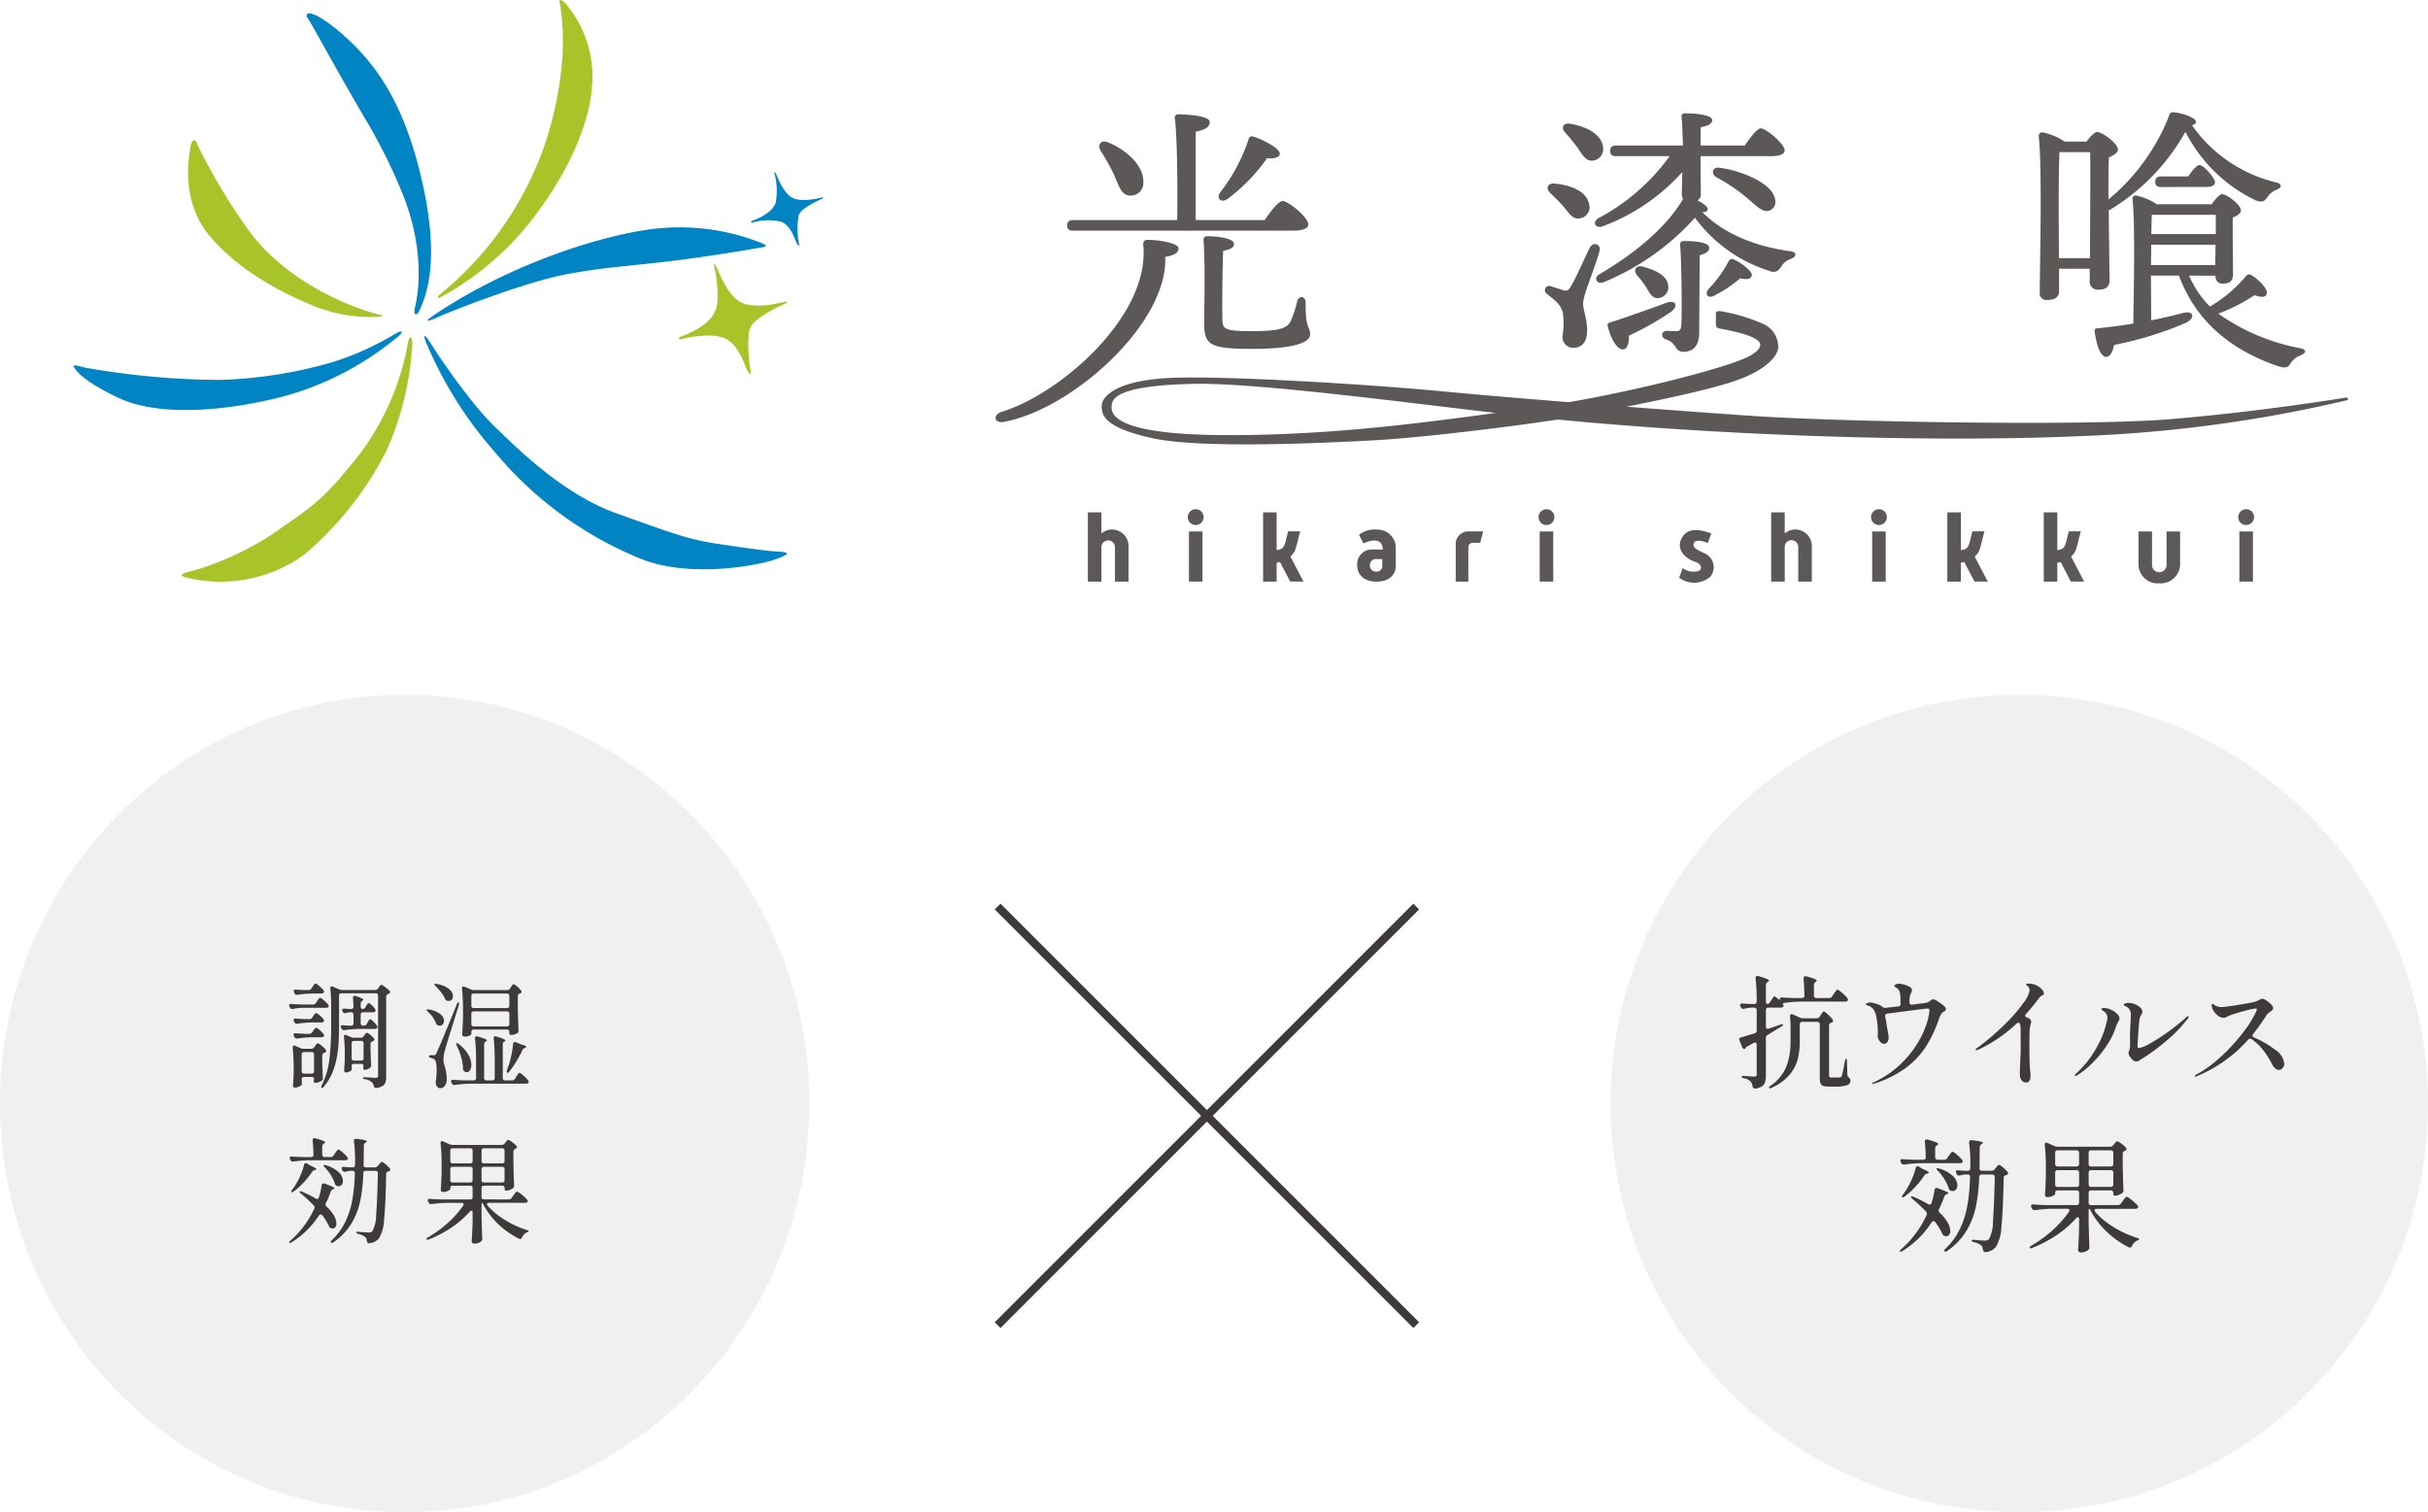 <?xml version="1.0" encoding="UTF-8"?> <svg xmlns="http://www.w3.org/2000/svg" width="297" height="185.001" viewBox="0 0 297 185.001"><g id="グループ_4102" data-name="グループ 4102" transform="translate(7416 1525.001)"><path id="パス_11115" data-name="パス 11115" d="M49.5,0C76.838,0,99,22.386,99,50s-22.162,50-49.5,50S0,77.614,0,50,22.162,0,49.5,0Z" transform="translate(-7416 -1440)" fill="#f0f0f0"></path><path id="パス_11116" data-name="パス 11116" d="M50,0A50,50,0,1,1,0,50,50,50,0,0,1,50,0Z" transform="translate(-7219 -1440)" fill="#f0f0f0"></path><path id="パス_11117" data-name="パス 11117" d="M-12.264-10.878a.4.4,0,0,0,.35-.182l.14-.21q.042-.056.119-.175a1.108,1.108,0,0,1,.133-.175.161.161,0,0,1,.112-.056q.112,0,.462.3a3.558,3.558,0,0,1,.518.525.308.308,0,0,1,.07.168.2.2,0,0,1-.084.154.423.423,0,0,1-.252.07h-1.12a13.673,13.673,0,0,0-1.792.154h-.084a.288.288,0,0,1-.28-.182l-.056-.126a.348.348,0,0,1-.042-.154q0-.2.266-.168.364.028,1.064.056Zm4.032.392a.293.293,0,0,0-.217.077.293.293,0,0,0-.077.217V-6.51q0,1.554-.112,2.772a11.159,11.159,0,0,1-.518,2.457A6.6,6.6,0,0,1-10.388.938q-.14.168-.224.168t-.1-.112a.744.744,0,0,1,.07-.238,9.557,9.557,0,0,0,.931-3.143A33.689,33.689,0,0,0-9.492-6.51V-8.96a19.6,19.6,0,0,0-.1-2.1v-.056q0-.21.182-.21a.312.312,0,0,1,.14.028l.756.336a.873.873,0,0,0,.364.07H-4.1a.4.4,0,0,0,.35-.182l.084-.126.091-.133a1.038,1.038,0,0,1,.112-.14.147.147,0,0,1,.1-.049,1.3,1.3,0,0,1,.462.266,4.041,4.041,0,0,1,.56.476.241.241,0,0,1,.056.154.233.233,0,0,1-.112.182l-.112.042a.329.329,0,0,0-.252.336V-.322a2.592,2.592,0,0,1-.077.7.833.833,0,0,1-.329.448,1.839,1.839,0,0,1-.77.266H-4q-.21,0-.28-.252A.777.777,0,0,0-4.536.378a1.571,1.571,0,0,0-.812-.35q-.266-.056-.266-.168,0-.07.21-.07l.868.042.476.028a.327.327,0,0,0,.245-.07.355.355,0,0,0,.063-.238v-9.744a.293.293,0,0,0-.077-.217.293.293,0,0,0-.217-.077Zm2.576,1.918a.375.375,0,0,0,.35-.2l.084-.154q.042-.056.105-.161A.825.825,0,0,1-5-9.233a.147.147,0,0,1,.1-.049q.1,0,.371.252a2.411,2.411,0,0,1,.413.476.43.43,0,0,1,.056.168.2.2,0,0,1-.084.154.423.423,0,0,1-.252.07h-1.19a.293.293,0,0,0-.217.077.293.293,0,0,0-.077.217v1.05A.293.293,0,0,0-5.8-6.6a.293.293,0,0,0,.217.077H-5.5a.39.39,0,0,0,.35-.21l.112-.182.1-.175a1.151,1.151,0,0,1,.112-.161.14.14,0,0,1,.1-.056q.1,0,.392.28a2.976,2.976,0,0,1,.448.518.43.43,0,0,1,.056.168.2.2,0,0,1-.084.154.5.5,0,0,1-.252.056H-6.02a15.08,15.08,0,0,0-1.848.154h-.084a.288.288,0,0,1-.28-.182l-.042-.084a.373.373,0,0,1-.042-.168.154.154,0,0,1,.07-.133.282.282,0,0,1,.2-.035q.266.028.742.056h.252A.293.293,0,0,0-6.839-6.6a.293.293,0,0,0,.077-.217v-1.05a.293.293,0,0,0-.077-.217.293.293,0,0,0-.217-.077H-7.21a2.1,2.1,0,0,0-.462.084.842.842,0,0,1-.14.028.269.269,0,0,1-.252-.168l-.042-.07a.348.348,0,0,1-.042-.154q0-.2.28-.168l.63.042h.182a.26.26,0,0,0,.294-.294q-.028-.728-.056-1.05V-9.94q0-.238.2-.238a.842.842,0,0,1,.14.028q.91.294.91.448,0,.056-.1.126l-.014.014a.417.417,0,0,0-.2.35v.35a.334.334,0,0,0,.063.217A.2.2,0,0,0-5.656-8.568Zm-7.448-.14a6.115,6.115,0,0,0-1.064.14h-.084a.288.288,0,0,1-.28-.182l-.056-.1A.348.348,0,0,1-14.63-9q0-.21.28-.182.476.042,1.442.07h1.2a.4.4,0,0,0,.35-.2l.14-.21a2.016,2.016,0,0,0,.119-.168,1,1,0,0,1,.133-.168.193.193,0,0,1,.126-.07q.112,0,.469.308a3.647,3.647,0,0,1,.525.532.241.241,0,0,1,.056.154.174.174,0,0,1-.056.126.351.351,0,0,1-.28.1Zm.952,1.386a.4.4,0,0,0,.35-.2l.112-.168q.056-.07.112-.154a1.345,1.345,0,0,1,.119-.154.171.171,0,0,1,.119-.07,1.1,1.1,0,0,1,.427.273,2.911,2.911,0,0,1,.483.483.308.308,0,0,1,.07.168.2.2,0,0,1-.084.154.4.4,0,0,1-.238.07H-11.8a14.365,14.365,0,0,0-1.82.154h-.084a.288.288,0,0,1-.28-.182l-.056-.112a.373.373,0,0,1-.042-.168.154.154,0,0,1,.07-.133.282.282,0,0,1,.2-.035q.378.042,1.148.07Zm0,1.792a.4.4,0,0,0,.35-.2l.112-.168q.056-.07.112-.154a1.345,1.345,0,0,1,.119-.154.171.171,0,0,1,.119-.07A1.1,1.1,0,0,1-10.913-6a2.607,2.607,0,0,1,.483.5.308.308,0,0,1,.07.168.2.2,0,0,1-.084.154.4.4,0,0,1-.238.07H-11.8a14.365,14.365,0,0,0-1.82.154h-.084a.288.288,0,0,1-.28-.182l-.07-.126a.348.348,0,0,1-.042-.154.168.168,0,0,1,.077-.14.282.282,0,0,1,.2-.042q.378.042,1.148.07Zm6.286.476a.4.4,0,0,0,.35-.182l.084-.112.091-.133a.715.715,0,0,1,.112-.133.159.159,0,0,1,.105-.042.981.981,0,0,1,.4.238,2.759,2.759,0,0,1,.455.434.241.241,0,0,1,.056.154.23.23,0,0,1-.126.182l-.084.042a.321.321,0,0,0-.252.322V-3.5q.042,1.2.07,1.778v.07a.311.311,0,0,1-.126.28,1.175,1.175,0,0,1-.329.182.97.97,0,0,1-.329.07.171.171,0,0,1-.154-.1.229.229,0,0,1-.028-.126A.491.491,0,0,1-5.544-1.5a.31.31,0,0,1,.014-.1.235.235,0,0,0-.077-.182.311.311,0,0,0-.217-.07h-.868q-.294,0-.294.252a1.6,1.6,0,0,1,.014.224v.112a.29.29,0,0,1-.1.252,1.1,1.1,0,0,1-.287.147A1.009,1.009,0,0,1-7.7-.8a.182.182,0,0,1-.147-.084.318.318,0,0,1-.063-.2q.056-.5.084-1.274v-.784a18.053,18.053,0,0,0-.1-2v-.056a.226.226,0,0,1,.049-.154A.152.152,0,0,1-7.756-5.4a.348.348,0,0,1,.154.042l.518.224a.93.93,0,0,0,.364.084Zm.042,2.8a.293.293,0,0,0,.217-.077.293.293,0,0,0,.077-.217v-1.82a.293.293,0,0,0-.077-.217.293.293,0,0,0-.217-.077h-.868a.293.293,0,0,0-.217.077.293.293,0,0,0-.077.217v1.82a.293.293,0,0,0,.077.217.293.293,0,0,0,.217.077Zm-6.1-1.442a.4.4,0,0,0,.35-.182l.112-.154q.028-.042.1-.14a.872.872,0,0,1,.126-.147.171.171,0,0,1,.112-.049,1.17,1.17,0,0,1,.441.273,3.451,3.451,0,0,1,.525.5.241.241,0,0,1,.056.154.236.236,0,0,1-.14.2l-.1.042a.359.359,0,0,0-.238.336v.84q.042,1.246.07,1.89v.07a.3.3,0,0,1-.14.28,2.271,2.271,0,0,1-.385.175,1.17,1.17,0,0,1-.385.077.214.214,0,0,1-.182-.1.229.229,0,0,1-.028-.126.491.491,0,0,1,.028-.154.31.31,0,0,1,.014-.1q0-.238-.294-.238h-.924a.293.293,0,0,0-.217.077A.293.293,0,0,0-13.1.042V.07l.028.364V.546a.314.314,0,0,1-.1.252,1.528,1.528,0,0,1-.35.175,1.213,1.213,0,0,1-.42.077A.193.193,0,0,1-14.1.966a.318.318,0,0,1-.063-.2q.056-.56.084-1.456v-.868A22.233,22.233,0,0,0-14.2-3.822v-.056q0-.21.182-.21a.312.312,0,0,1,.14.028l.658.294a.873.873,0,0,0,.364.07Zm-.882.392a.293.293,0,0,0-.217.077.293.293,0,0,0-.077.217V-.952a.293.293,0,0,0,.077.217.293.293,0,0,0,.217.077h.924a.293.293,0,0,0,.217-.077.293.293,0,0,0,.077-.217V-3.01a.293.293,0,0,0-.077-.217.293.293,0,0,0-.217-.077ZM3.3-11.34q-.238-.224-.168-.266a.162.162,0,0,1,.112-.028.96.96,0,0,1,.182.014,3.077,3.077,0,0,1,1.5.609,1.2,1.2,0,0,1,.483.875.615.615,0,0,1-.147.42.487.487,0,0,1-.385.168,1.18,1.18,0,0,1-.2-.028.42.42,0,0,1-.252-.266,3.834,3.834,0,0,0-.476-.777A5.754,5.754,0,0,0,3.3-11.34Zm8.736.462a.4.4,0,0,0,.35-.182l.112-.168q.028-.042.1-.154a.74.74,0,0,1,.126-.161.171.171,0,0,1,.112-.049q.1,0,.42.273a3.212,3.212,0,0,1,.49.5.241.241,0,0,1,.056.154.165.165,0,0,1-.126.168.215.215,0,0,1-.084.028.344.344,0,0,0-.252.336V-8.82q.042,1.9.084,2.856v.07a.3.3,0,0,1-.14.28,1.4,1.4,0,0,1-.8.224.151.151,0,0,1-.133-.077.4.4,0,0,1-.049-.217v-.07a.293.293,0,0,0-.077-.217.293.293,0,0,0-.217-.077H7.952a.293.293,0,0,0-.217.077.293.293,0,0,0-.077.217V-5.5q0,.084-.245.2a1.425,1.425,0,0,1-.6.112.262.262,0,0,1-.2-.084.281.281,0,0,1-.077-.2q.056-.714.1-1.96V-8.568a21.67,21.67,0,0,0-.126-2.464v-.056q0-.224.182-.224a.312.312,0,0,1,.14.028l.8.336a.837.837,0,0,0,.35.07Zm-.028,2.2a.293.293,0,0,0,.217-.077.293.293,0,0,0,.077-.217v-1.19a.293.293,0,0,0-.077-.217.293.293,0,0,0-.217-.077H7.952a.293.293,0,0,0-.217.077.293.293,0,0,0-.077.217v1.19a.293.293,0,0,0,.077.217.293.293,0,0,0,.217.077ZM2.464-2.772a.112.112,0,0,1,.077-.105.539.539,0,0,1,.217-.035h.294a.339.339,0,0,0,.2-.042A.784.784,0,0,0,3.4-3.206q.168-.336.546-1.232T5.264-7.616l.6-1.484q.084-.266.21-.266.084,0,.084.126a.5.5,0,0,1-.028.182L5.754-7.84Q4.606-4.186,4.452-3.6a4.616,4.616,0,0,0-.21,1.246,1.822,1.822,0,0,0,.049.4q.049.217.119.427A5.421,5.421,0,0,1,4.648-.042a1.47,1.47,0,0,1-.217.847.711.711,0,0,1-.623.315.415.415,0,0,1-.3-.133A.767.767,0,0,1,3.318.6.664.664,0,0,1,3.3.448a1.311,1.311,0,0,1,.014-.21,9.794,9.794,0,0,0,.1-1.358q0-1.078-.28-1.288a1.186,1.186,0,0,0-.392-.168Q2.464-2.646,2.464-2.772ZM2.352-8.218q-.21-.21-.168-.266A.162.162,0,0,1,2.3-8.512a.96.96,0,0,1,.182.014,2.817,2.817,0,0,1,1.386.567,1.12,1.12,0,0,1,.448.819.6.6,0,0,1-.154.413.484.484,0,0,1-.378.175.719.719,0,0,1-.224-.042.428.428,0,0,1-.238-.28A3.61,3.61,0,0,0,2.352-8.218Zm5.6-.056a.293.293,0,0,0-.217.077.293.293,0,0,0-.077.217v1.246a.293.293,0,0,0,.077.217.293.293,0,0,0,.217.077h4.06a.293.293,0,0,0,.217-.077.293.293,0,0,0,.077-.217V-7.98a.293.293,0,0,0-.077-.217.293.293,0,0,0-.217-.077ZM12.642.168a.4.4,0,0,0,.35-.2l.168-.266q.042-.07.133-.2a2.093,2.093,0,0,1,.147-.2.155.155,0,0,1,.112-.063q.1,0,.49.35a3.81,3.81,0,0,1,.56.588.308.308,0,0,1,.07.168A.176.176,0,0,1,14.588.5a.423.423,0,0,1-.252.07H7.49A15.08,15.08,0,0,0,5.642.728H5.558a.288.288,0,0,1-.28-.182L5.222.434A.348.348,0,0,1,5.18.28.168.168,0,0,1,5.25.133.282.282,0,0,1,5.446.1Q5.95.14,6.9.168H7.938A.293.293,0,0,0,8.155.091a.293.293,0,0,0,.077-.217v-2.31a22.333,22.333,0,0,0-.126-2.506V-5q0-.224.2-.224a.842.842,0,0,1,.14.028,8.909,8.909,0,0,1,.861.287q.245.1.245.189a.1.1,0,0,1-.049.077.607.607,0,0,0-.063.049H9.422a.387.387,0,0,0-.2.364v4.1A.293.293,0,0,0,9.3.091.293.293,0,0,0,9.52.168h.7a.293.293,0,0,0,.217-.077.293.293,0,0,0,.077-.217v-2.31a22.333,22.333,0,0,0-.126-2.506V-5q0-.224.2-.224a.842.842,0,0,1,.14.028,6.864,6.864,0,0,1,.854.294q.238.112.238.2,0,.042-.1.112H11.7a.387.387,0,0,0-.2.364v4.1a.293.293,0,0,0,.077.217A.293.293,0,0,0,11.8.168Zm.126-4.452q.028-.238.21-.238a.312.312,0,0,1,.14.028l.6.252q.658.168.658.308,0,.056-.154.126l-.056.028a.465.465,0,0,0-.28.266,12.489,12.489,0,0,1-1.582,2.6q-.112.154-.21.154t-.112-.126a.691.691,0,0,1,.042-.21l.2-.588a10.543,10.543,0,0,0,.343-1.3A12.587,12.587,0,0,0,12.768-4.284Zm-6.888.21q-.126-.266-.042-.308L5.88-4.4a.523.523,0,0,1,.238.126,4.448,4.448,0,0,1,1.169,1.3,2.606,2.606,0,0,1,.371,1.246,1.177,1.177,0,0,1-.161.644.468.468,0,0,1-.4.252.5.5,0,0,1-.294-.1.371.371,0,0,1-.168-.35,5.543,5.543,0,0,0-.224-1.407A8.431,8.431,0,0,0,5.88-4.074ZM-9.548,9.55a.4.4,0,0,0,.35-.2l.182-.266a2.488,2.488,0,0,0,.154-.21,1.808,1.808,0,0,1,.14-.189.155.155,0,0,1,.112-.063,1.476,1.476,0,0,1,.5.343,4.263,4.263,0,0,1,.6.595.308.308,0,0,1,.07.168.2.2,0,0,1-.084.154.5.5,0,0,1-.252.056h-4.48A15.08,15.08,0,0,0-14.1,10.1h-.084a.288.288,0,0,1-.28-.182l-.056-.1a.373.373,0,0,1-.042-.168.154.154,0,0,1,.07-.133.282.282,0,0,1,.2-.035q.476.042,1.442.07h.9a.26.26,0,0,0,.294-.294q-.028-1.078-.1-1.736V7.464a.2.2,0,0,1,.224-.224.364.364,0,0,1,.112.014q1.19.322,1.19.5,0,.056-.112.126l-.042.028a.4.4,0,0,0-.2.35v.994a.293.293,0,0,0,.077.217.293.293,0,0,0,.217.077Zm5.4,1.26a.451.451,0,0,0,.364-.168l.126-.168a1.7,1.7,0,0,0,.119-.14,1.119,1.119,0,0,1,.133-.147.171.171,0,0,1,.112-.049,1.2,1.2,0,0,1,.448.287,3.8,3.8,0,0,1,.532.511.241.241,0,0,1,.056.154.176.176,0,0,1-.14.182l-.112.042a.3.3,0,0,0-.252.336q-.07,3.78-.259,5.551A4.766,4.766,0,0,1-3.64,19.49a1.722,1.722,0,0,1-1.176.6h-.028q-.238,0-.28-.28a.822.822,0,0,0-.2-.49,2.093,2.093,0,0,0-.826-.364q-.266-.056-.266-.182t.308-.084q.9.084,1.2.084a.87.87,0,0,0,.28-.035.436.436,0,0,0,.182-.133A4.077,4.077,0,0,0-3.99,16.62q.14-1.68.21-5.082a.319.319,0,0,0-.077-.224.28.28,0,0,0-.217-.084H-5.25a.283.283,0,0,0-.308.294,20.006,20.006,0,0,1-.385,3.423A8.847,8.847,0,0,1-7.028,17.7a7.575,7.575,0,0,1-2.156,2.254q-.238.168-.322.056a.215.215,0,0,1-.028-.084.338.338,0,0,1,.14-.224,7.729,7.729,0,0,0,1.645-2.254,10.36,10.36,0,0,0,.847-2.66,22.614,22.614,0,0,0,.308-3.248V11.51a.27.27,0,0,0-.077-.21.29.29,0,0,0-.2-.07H-7.1a2.641,2.641,0,0,0-.63.112.364.364,0,0,1-.112.014.305.305,0,0,1-.28-.182l-.042-.1a.373.373,0,0,1-.042-.168q0-.182.266-.154t.812.056h.266a.293.293,0,0,0,.217-.077.293.293,0,0,0,.077-.217V10.18a16.649,16.649,0,0,0-.14-2.562V7.59q0-.308.322-.266,1.246.126,1.246.308,0,.056-.112.126l-.042.028a.4.4,0,0,0-.2.35l-.028,2.38v.028a.251.251,0,0,0,.077.2.29.29,0,0,0,.2.07Zm-8.666-.294q.07-.224.224-.224a.241.241,0,0,1,.154.056l.378.224.322.154q.434.2.434.308,0,.056-.154.1h-.042a.516.516,0,0,0-.322.224,11.146,11.146,0,0,1-1.008,1.274,8.421,8.421,0,0,1-1.218,1.106q-.238.168-.308.084a.081.081,0,0,1-.014-.056.37.37,0,0,1,.112-.238,5.163,5.163,0,0,0,.476-.7,8.559,8.559,0,0,0,.574-1.134A7.226,7.226,0,0,0-12.81,10.516Zm2.534.294q-.2-.224-.14-.266a.137.137,0,0,1,.1-.028.671.671,0,0,1,.2.042,3.686,3.686,0,0,1,1.568.861,1.532,1.532,0,0,1,.5,1.043.734.734,0,0,1-.147.476.471.471,0,0,1-.385.182.525.525,0,0,1-.238-.056.351.351,0,0,1-.224-.28,4.539,4.539,0,0,0-.49-1.029A5.275,5.275,0,0,0-10.276,10.81Zm-.294,5.866a.271.271,0,0,0-.2-.112.276.276,0,0,0-.224.14,10.427,10.427,0,0,1-3.318,3.262q-.224.14-.294.056a.057.057,0,0,1-.014-.042q0-.07.168-.224a11.609,11.609,0,0,0,2.9-3.892.348.348,0,0,0,.042-.154.423.423,0,0,0-.112-.252q-.77-.784-1.54-1.428-.182-.14-.182-.238,0-.056.1-.056a.472.472,0,0,1,.21.056,13.589,13.589,0,0,1,1.652.826.371.371,0,0,0,.182.056q.154,0,.21-.2a8.012,8.012,0,0,0,.336-1.47q.042-.238.224-.238a.842.842,0,0,1,.14.028q1.218.434,1.218.574,0,.042-.126.1l-.056.014a.462.462,0,0,0-.28.28,11.672,11.672,0,0,1-.6,1.428.373.373,0,0,0-.042.168.363.363,0,0,0,.126.252,4.485,4.485,0,0,1,.91,1.12,2.077,2.077,0,0,1,.294.952.7.7,0,0,1-.126.441.405.405,0,0,1-.336.161.691.691,0,0,1-.21-.042.377.377,0,0,1-.238-.238A7.129,7.129,0,0,0-10.57,16.676ZM12.236,14.73a.4.4,0,0,0,.35-.182l.21-.294.147-.2a2.046,2.046,0,0,1,.175-.21.193.193,0,0,1,.126-.07,1.688,1.688,0,0,1,.574.371,4.9,4.9,0,0,1,.672.623.214.214,0,0,1,.07.154.2.2,0,0,1-.084.154.466.466,0,0,1-.252.07H9.842q-.266,0-.266.182a.339.339,0,0,0,.084.182,9.246,9.246,0,0,0,2.149,1.757,12,12,0,0,0,2.611,1.2q.28.084.252.154a.147.147,0,0,1-.1.091q-.084.035-.14.063a1.207,1.207,0,0,0-.574.6q-.084.2-.238.2a.227.227,0,0,1-.14-.042,10.211,10.211,0,0,1-2.492-1.743A9.489,9.489,0,0,1,9.128,15.36Q9,15.15,8.96,15.15t-.056.294V16.69q.042,1.862.084,2.8v.07a.375.375,0,0,1-.126.294,1.31,1.31,0,0,1-.868.28.285.285,0,0,1-.21-.084.269.269,0,0,1-.084-.2q.084-1.274.112-2.59v-.9q0-.252-.154-.252a.3.3,0,0,0-.2.126A11.831,11.831,0,0,1,5.243,18.16a14.807,14.807,0,0,1-2.765,1.456.671.671,0,0,1-.2.042.151.151,0,0,1-.112-.042.057.057,0,0,1-.014-.042q0-.084.21-.21a14.128,14.128,0,0,0,2.4-1.743A12.023,12.023,0,0,0,6.65,15.5a.308.308,0,0,0,.07-.168q0-.182-.266-.182H4.648A15.08,15.08,0,0,0,2.8,15.3H2.716a.288.288,0,0,1-.28-.182L2.366,15a.373.373,0,0,1-.042-.168.154.154,0,0,1,.07-.133.282.282,0,0,1,.2-.035q.476.042,1.442.07H7.518a.268.268,0,0,0,.294-.294V13.344a.268.268,0,0,0-.294-.294H5.376a.268.268,0,0,0-.294.294v.112q0,.1-.294.231a1.447,1.447,0,0,1-.6.133.241.241,0,0,1-.2-.084.3.3,0,0,1-.07-.2q.056-.756.1-2.044V10.334A21.906,21.906,0,0,0,3.892,7.87V7.814q0-.21.182-.21a.312.312,0,0,1,.14.028l.77.35a.93.93,0,0,0,.364.084h6.02a.438.438,0,0,0,.364-.182l.1-.126q.028-.042.1-.133a.705.705,0,0,1,.126-.133.186.186,0,0,1,.112-.042,1.311,1.311,0,0,1,.462.259,3.148,3.148,0,0,1,.546.469.241.241,0,0,1,.056.154.23.23,0,0,1-.126.182.047.047,0,0,1-.035.014.047.047,0,0,0-.035.014.359.359,0,0,0-.238.336v1.3q.042,1.876.084,2.828v.07a.3.3,0,0,1-.14.28,1.633,1.633,0,0,1-.413.217,1.283,1.283,0,0,1-.441.091.141.141,0,0,1-.119-.077.4.4,0,0,1-.049-.217v-.028a.268.268,0,0,0-.294-.294H9.2a.268.268,0,0,0-.294.294v1.092a.268.268,0,0,0,.294.294ZM7.518,10.32a.268.268,0,0,0,.294-.294V8.766a.268.268,0,0,0-.294-.294H5.376a.268.268,0,0,0-.294.294v1.26a.268.268,0,0,0,.294.294Zm3.906,0a.268.268,0,0,0,.294-.294V8.766a.268.268,0,0,0-.294-.294H9.2a.268.268,0,0,0-.294.294v1.26a.268.268,0,0,0,.294.294Zm-6.048.42a.268.268,0,0,0-.294.294v1.33a.268.268,0,0,0,.294.294H7.518a.268.268,0,0,0,.294-.294v-1.33a.268.268,0,0,0-.294-.294Zm3.822,0a.268.268,0,0,0-.294.294v1.33a.268.268,0,0,0,.294.294h2.226a.268.268,0,0,0,.294-.294v-1.33a.268.268,0,0,0-.294-.294Z" transform="translate(-7366 -1393)" fill="#3e3a39"></path><path id="パス_11118" data-name="パス 11118" d="M-29.22-6.645q.3-.12.33-.015v.015q0,.105-.21.225l-.465.285q-.945.585-1.2.735a.4.4,0,0,0-.225.375V-.45a2.934,2.934,0,0,1-.09.8,1,1,0,0,1-.36.518,1.808,1.808,0,0,1-.81.3h-.075q-.225,0-.3-.27a1.032,1.032,0,0,0-.24-.6,1.42,1.42,0,0,0-.825-.39q-.285-.075-.285-.18t.33-.105Q-32.67-.3-32.43-.3a.38.38,0,0,0,.248-.06.271.271,0,0,0,.068-.21V-4.185a.3.3,0,0,0-.06-.195.185.185,0,0,0-.15-.075.373.373,0,0,0-.165.045L-33.24-4q-.21.1-.24.225a.183.183,0,0,1-.165.1q-.15,0-.24-.21l-.33-.8a.9.9,0,0,1-.03-.15.256.256,0,0,1,.225-.255q1.155-.345,1.635-.495a.353.353,0,0,0,.27-.36V-8.415a.314.314,0,0,0-.083-.233.314.314,0,0,0-.233-.083h-.345a4.628,4.628,0,0,0-.855.135.455.455,0,0,1-.135.015.318.318,0,0,1-.285-.195l-.06-.12a.373.373,0,0,1-.045-.165A.165.165,0,0,1-34.08-9.2a.334.334,0,0,1,.225-.037q.36.03,1.05.06h.375a.314.314,0,0,0,.233-.082.314.314,0,0,0,.083-.233v-.12A23.928,23.928,0,0,0-32.25-12.3v-.06a.212.212,0,0,1,.24-.24.39.39,0,0,1,.12.015,8.933,8.933,0,0,1,1.005.337q.285.128.285.218,0,.06-.135.135l-.045.03a.423.423,0,0,0-.21.375v1.995a.433.433,0,0,0,.052.233.151.151,0,0,0,.128.082.38.38,0,0,0,.315-.21l.165-.255q.045-.06.135-.2a1.254,1.254,0,0,1,.158-.21.189.189,0,0,1,.127-.068q.255.2.443.345t.247.195l-.03-.03a.373.373,0,0,1-.045-.165q0-.225.3-.2.51.045,1.545.075h.855a.278.278,0,0,0,.315-.315q-.03-1.26-.1-2.055v-.06q0-.24.225-.24a.39.39,0,0,1,.12.015q1.26.33,1.26.525,0,.06-.1.135l-.03.015a.423.423,0,0,0-.21.375v1.29a.314.314,0,0,0,.082.233.314.314,0,0,0,.233.082h1.53a.431.431,0,0,0,.375-.195l.21-.315q.045-.06.15-.21a2.481,2.481,0,0,1,.173-.225.184.184,0,0,1,.127-.075q.12,0,.57.383a4.047,4.047,0,0,1,.645.653.279.279,0,0,1,.06.18.2.2,0,0,1-.075.165.5.5,0,0,1-.27.075H-26.82a14.155,14.155,0,0,0-1.725.135,1.419,1.419,0,0,0-.3.052q-.12.038-.09.068l.045.06a.461.461,0,0,1,.06.18.215.215,0,0,1-.09.165.454.454,0,0,1-.27.075h-1.485a.314.314,0,0,0-.232.083.314.314,0,0,0-.083.233V-6.42a.328.328,0,0,0,.06.21.2.2,0,0,0,.165.075l.12-.03,1.125-.375A2.1,2.1,0,0,1-29.22-6.645Zm8.055,4.155q.03,0,.06.09a.721.721,0,0,1,.03.225L-21.03-.54a.505.505,0,0,0,.225.39.479.479,0,0,1,.15.375.569.569,0,0,1-.42.533,4.2,4.2,0,0,1-1.44.172h-.795a1.9,1.9,0,0,1-.7-.1A.542.542,0,0,1-24.322.51,2.018,2.018,0,0,1-24.4-.15V-6.675a.314.314,0,0,0-.083-.233.314.314,0,0,0-.233-.082h-1.815a.314.314,0,0,0-.232.082.314.314,0,0,0-.083.233V-4.62a9.134,9.134,0,0,1-.24,2.168A4.911,4.911,0,0,1-28.08-.54a6.052,6.052,0,0,1-2.19,1.605q-.27.135-.33.03a.061.061,0,0,1-.015-.045q0-.1.21-.24a5.272,5.272,0,0,0,1.927-2.355,8.572,8.572,0,0,0,.5-3.06V-6.3a12.669,12.669,0,0,0-.06-1.335v-.03q0-.27.2-.27a.373.373,0,0,1,.165.045l.84.375a1,1,0,0,0,.39.09h1.665a.423.423,0,0,0,.375-.21l.12-.2q.045-.075.128-.187t.135-.173a.15.15,0,0,1,.112-.06q.105,0,.488.345a4.4,4.4,0,0,1,.592.63.373.373,0,0,1,.045.165.189.189,0,0,1-.082.173.692.692,0,0,1-.233.082.429.429,0,0,0-.165.315V-.465a.352.352,0,0,0,.053.225.317.317,0,0,0,.233.06h.54A5.238,5.238,0,0,0-21.915-.2a.335.335,0,0,0,.12-.045.31.31,0,0,0,.09-.135q.09-.27.39-1.83Q-21.255-2.49-21.165-2.49Zm12-6.4a.445.445,0,0,1,.195.315.268.268,0,0,1-.06.195,1.041,1.041,0,0,1-.18.135.728.728,0,0,0-.3.24,1.713,1.713,0,0,0-.172.307q-.068.157-.173.442a15.808,15.808,0,0,1-1.59,3.337,10.008,10.008,0,0,1-2.43,2.558A13.53,13.53,0,0,1-17.7.555a.955.955,0,0,1-.255.06q-.075,0-.075-.03,0-.045.12-.113t.15-.082a12.231,12.231,0,0,0,4.222-3.248A12.03,12.03,0,0,0-11.5-6.285,8.106,8.106,0,0,0-10.98-8.34q0-.285-.24-.285-.12,0-1.807.217t-3.113.413a.282.282,0,0,0-.218.112.312.312,0,0,0-.038.247l.135.7q.045.4.12.765.03.15.1.563a4.207,4.207,0,0,1,.068.577.841.841,0,0,1-.165.51.466.466,0,0,1-.375.225.736.736,0,0,1-.517-.278,1.09,1.09,0,0,1-.278-.742l.015-.345a10.007,10.007,0,0,0-.15-1.717A2.8,2.8,0,0,0-17.82-8.52a1.522,1.522,0,0,0-.337-.3A1.247,1.247,0,0,0-18.54-9a1.164,1.164,0,0,1-.15-.06q-.06-.03-.06-.075,0-.1.173-.165a1.024,1.024,0,0,1,.337-.06,2.785,2.785,0,0,1,.8.18,1.764,1.764,0,0,1,.667.33.5.5,0,0,0,.36.15l.81-.09.78-.09q.3-.03.3-.225v-.21q0-.63-.03-.915a1.857,1.857,0,0,0-.128-.57.941.941,0,0,0-.277-.315q-.09-.06-.158-.1a.73.73,0,0,1-.113-.075.121.121,0,0,1-.045-.1q0-.1.172-.187a.911.911,0,0,1,.4-.082,2.8,2.8,0,0,1,.653.12,2.2,2.2,0,0,1,.712.315.482.482,0,0,1,.225.345.909.909,0,0,1-.165.42,2.4,2.4,0,0,0-.15,1.035v.03a.3.3,0,0,0,.09.24.338.338,0,0,0,.255.06l.51-.075q.93-.1,1.275-.18a.736.736,0,0,0,.27-.127q.135-.1.18-.127a.712.712,0,0,1,.315-.165,1.827,1.827,0,0,1,.66.338A4.949,4.949,0,0,1-9.165-8.895Zm11.55-2.4a1.841,1.841,0,0,1,.435.382.693.693,0,0,1,.195.428.207.207,0,0,1-.045.15.673.673,0,0,1-.165.105.887.887,0,0,1-.135.075.628.628,0,0,0-.225.21A22.588,22.588,0,0,1,.825-7.95a.3.3,0,0,0-.105.21q0,.12.165.195.12.045.33.15a.437.437,0,0,1,.24.405,1.508,1.508,0,0,1-.075.36,4.8,4.8,0,0,0-.12.72v.315q-.015.315-.015,1.38,0,2.55.09,3.18a4.475,4.475,0,0,1,.045.6Q1.38.42.855.42A.679.679,0,0,1,.278.15a1.255,1.255,0,0,1-.2-.765q0-.48.015-.847T.12-2.1Q.18-3.18.18-3.69L.165-6.03A3.054,3.054,0,0,0,.105-6.7a.2.2,0,0,0-.21-.18A.315.315,0,0,0-.33-6.78,17.881,17.881,0,0,1-4.95-3.615a.908.908,0,0,1-.3.09q-.105,0-.105-.045,0-.1.3-.3A30.37,30.37,0,0,0-1.71-6.742,19.763,19.763,0,0,0,.5-9.292a3.6,3.6,0,0,0,.765-1.523.712.712,0,0,0-.21-.525,1.637,1.637,0,0,0-.135-.12Q.84-11.52.84-11.55q0-.12.3-.12A2.22,2.22,0,0,1,2.385-11.3Zm11.94,9.15a.794.794,0,0,1-.57-.315,4.6,4.6,0,0,1-.285-.39.633.633,0,0,1-.105-.345.42.42,0,0,1,.06-.21,2.664,2.664,0,0,0,.135-.84l-.015-.96q0-.39.015-.6.03-.81.06-1.185.03-.6.03-.765a1.291,1.291,0,0,0-.165-.765,1.241,1.241,0,0,0-.457-.382q-.247-.112-.248-.173,0-.1.173-.172a1.28,1.28,0,0,1,.458-.067,1.967,1.967,0,0,1,.735.158,2.067,2.067,0,0,1,.653.4.715.715,0,0,1,.262.517.451.451,0,0,1-.052.218q-.052.1-.068.127a1.647,1.647,0,0,0-.225.57q-.075.495-.158,1.74T14.475-4q0,.21.165.21a3.44,3.44,0,0,0,1.215-.48,21.042,21.042,0,0,0,2.1-1.32,28.29,28.29,0,0,0,2.4-1.89q.225-.21.3-.21a.066.066,0,0,1,.075.075.632.632,0,0,1-.21.345,16.733,16.733,0,0,1-2.693,2.737A24.231,24.231,0,0,1,14.7-2.28.617.617,0,0,1,14.325-2.145ZM6.87-.36Q6.8-.36,6.8-.42a.411.411,0,0,1,.15-.24A12.139,12.139,0,0,0,9.36-3.668,11.32,11.32,0,0,0,10.71-7.05a1.7,1.7,0,0,0,.075-.48.881.881,0,0,0-.45-.75q-.285-.18-.285-.27,0-.135.33-.135a1.969,1.969,0,0,1,.885.225,2.386,2.386,0,0,1,.712.495.835.835,0,0,1,.293.54.528.528,0,0,1-.075.255q-.075.135-.09.165a3.483,3.483,0,0,0-.285.645,8.9,8.9,0,0,1-1.14,2.3A13.8,13.8,0,0,1,8.9-1.912,9.74,9.74,0,0,1,7.05-.435.4.4,0,0,1,6.87-.36ZM28.62-5.52a.311.311,0,0,0-.09.2q0,.135.195.24A12.263,12.263,0,0,1,31.275-3.6a2.331,2.331,0,0,1,1.14,1.71.8.8,0,0,1-.2.555.591.591,0,0,1-.442.225.719.719,0,0,1-.472-.2,1.8,1.8,0,0,1-.413-.562A8.974,8.974,0,0,0,29.79-3.592,6.522,6.522,0,0,0,28.44-4.86a.343.343,0,0,0-.195-.075.346.346,0,0,0-.24.12A17.243,17.243,0,0,1,21.69-.33a.368.368,0,0,1-.135.03q-.09,0-.09-.075t.165-.15A14.87,14.87,0,0,0,24.743-2.8a22.668,22.668,0,0,0,2.663-2.925,13.071,13.071,0,0,0,1.56-2.5,1.569,1.569,0,0,0,.09-.255.167.167,0,0,0,.015-.075q0-.075-.135-.075a9.682,9.682,0,0,0-1.567.352,13.588,13.588,0,0,0-1.792.577l-.255.128a.7.7,0,0,1-.315.082,1.154,1.154,0,0,1-.72-.27,2.111,2.111,0,0,1-.548-.63,1.3,1.3,0,0,1-.2-.6q0-.21.105-.21a.439.439,0,0,1,.18.1,1.492,1.492,0,0,0,.3.18,1.732,1.732,0,0,0,.675.12q.315,0,1.965-.262t2.07-.383a4.368,4.368,0,0,0,.525-.225.919.919,0,0,1,.345-.15,1.085,1.085,0,0,1,.51.21,3.11,3.11,0,0,1,.592.487.77.77,0,0,1,.263.473.287.287,0,0,1-.1.2,2.194,2.194,0,0,1-.292.233q-.12.09-.248.2a.788.788,0,0,0-.187.21A23.85,23.85,0,0,1,28.62-5.52ZM-9.18,9.875a.423.423,0,0,0,.375-.21l.2-.285a2.666,2.666,0,0,0,.165-.225,1.938,1.938,0,0,1,.15-.2.166.166,0,0,1,.12-.067,1.582,1.582,0,0,1,.54.368,4.568,4.568,0,0,1,.645.637.33.33,0,0,1,.075.18.215.215,0,0,1-.09.165.54.54,0,0,1-.27.06h-4.8a16.157,16.157,0,0,0-1.98.165h-.09a.308.308,0,0,1-.3-.195l-.06-.105a.4.4,0,0,1-.045-.18.165.165,0,0,1,.075-.143.3.3,0,0,1,.21-.037q.51.045,1.545.075h.96a.278.278,0,0,0,.315-.315q-.03-1.155-.105-1.86V7.64a.212.212,0,0,1,.24-.24.39.39,0,0,1,.12.015q1.275.345,1.275.54,0,.06-.12.135l-.045.03a.423.423,0,0,0-.21.375V9.56a.314.314,0,0,0,.082.233.314.314,0,0,0,.233.082Zm5.79,1.35a.484.484,0,0,0,.39-.18l.135-.18a1.826,1.826,0,0,0,.128-.15,1.2,1.2,0,0,1,.142-.157.183.183,0,0,1,.12-.053,1.282,1.282,0,0,1,.48.307,4.067,4.067,0,0,1,.57.548.258.258,0,0,1,.06.165.188.188,0,0,1-.15.2l-.12.045a.326.326,0,0,0-.27.36q-.075,4.05-.278,5.948a5.106,5.106,0,0,1-.668,2.452,1.845,1.845,0,0,1-1.26.645h-.03q-.255,0-.3-.3a.881.881,0,0,0-.21-.525,2.242,2.242,0,0,0-.885-.39q-.285-.06-.285-.195,0-.12.33-.09.96.09,1.29.09a.933.933,0,0,0,.3-.038.467.467,0,0,0,.2-.142,4.368,4.368,0,0,0,.48-2.13q.15-1.8.225-5.445a.341.341,0,0,0-.082-.24.3.3,0,0,0-.233-.09h-1.26a.3.3,0,0,0-.33.315,21.435,21.435,0,0,1-.413,3.667A9.479,9.479,0,0,1-6.48,18.6,8.116,8.116,0,0,1-8.79,21.02q-.255.18-.345.06a.23.23,0,0,1-.03-.09.362.362,0,0,1,.15-.24,8.281,8.281,0,0,0,1.762-2.415,11.1,11.1,0,0,0,.907-2.85,24.229,24.229,0,0,0,.33-3.48v-.03A.289.289,0,0,0-6.1,11.75a.311.311,0,0,0-.217-.075h-.24a2.829,2.829,0,0,0-.675.12.39.39,0,0,1-.12.015.327.327,0,0,1-.3-.195l-.045-.1a.4.4,0,0,1-.045-.18q0-.2.285-.165.3.03.87.06H-6.3a.314.314,0,0,0,.233-.083.314.314,0,0,0,.082-.233v-.36A17.838,17.838,0,0,0-6.135,7.8v-.03q0-.33.345-.285,1.335.135,1.335.33,0,.06-.12.135l-.045.03a.423.423,0,0,0-.21.375l-.03,2.55v.03a.269.269,0,0,0,.083.21.311.311,0,0,0,.218.075Zm-9.285-.315q.075-.24.24-.24a.258.258,0,0,1,.165.06l.4.24.345.165q.465.21.465.33,0,.06-.165.105h-.045a.552.552,0,0,0-.345.24,11.943,11.943,0,0,1-1.08,1.365,9.022,9.022,0,0,1-1.305,1.185q-.255.18-.33.09a.087.087,0,0,1-.015-.06.4.4,0,0,1,.12-.255,5.532,5.532,0,0,0,.51-.75,9.17,9.17,0,0,0,.615-1.215A7.743,7.743,0,0,0-12.675,10.91Zm2.715.315q-.21-.24-.15-.285A.146.146,0,0,1-10,10.91a.719.719,0,0,1,.21.045,3.949,3.949,0,0,1,1.68.923,1.641,1.641,0,0,1,.54,1.117.787.787,0,0,1-.157.51.5.5,0,0,1-.413.2.563.563,0,0,1-.255-.06.376.376,0,0,1-.24-.3,4.863,4.863,0,0,0-.525-1.1A5.652,5.652,0,0,0-9.96,11.225Zm-.315,6.285a.29.29,0,0,0-.21-.12.3.3,0,0,0-.24.15,11.172,11.172,0,0,1-3.555,3.495q-.24.15-.315.06a.061.061,0,0,1-.015-.045q0-.075.18-.24a12.438,12.438,0,0,0,3.1-4.17.373.373,0,0,0,.045-.165.453.453,0,0,0-.12-.27q-.825-.84-1.65-1.53-.2-.15-.195-.255,0-.06.105-.06a.506.506,0,0,1,.225.06,14.56,14.56,0,0,1,1.77.885.4.4,0,0,0,.2.06q.165,0,.225-.21a8.584,8.584,0,0,0,.36-1.575q.045-.255.24-.255a.9.9,0,0,1,.15.03q1.3.465,1.3.615,0,.045-.135.105l-.06.015a.5.5,0,0,0-.3.3,12.506,12.506,0,0,1-.645,1.53.4.4,0,0,0-.045.18.389.389,0,0,0,.135.27,4.806,4.806,0,0,1,.975,1.2,2.225,2.225,0,0,1,.315,1.02.748.748,0,0,1-.135.472.434.434,0,0,1-.36.173.74.74,0,0,1-.225-.045.4.4,0,0,1-.255-.255A7.639,7.639,0,0,0-10.275,17.51ZM12.06,15.425a.431.431,0,0,0,.375-.195l.225-.315.158-.21a2.192,2.192,0,0,1,.188-.225.207.207,0,0,1,.135-.075,1.809,1.809,0,0,1,.615.4,5.251,5.251,0,0,1,.72.668.229.229,0,0,1,.075.165.215.215,0,0,1-.09.165.5.5,0,0,1-.27.075H9.495q-.285,0-.285.195a.363.363,0,0,0,.09.195,9.906,9.906,0,0,0,2.3,1.882,12.855,12.855,0,0,0,2.8,1.283q.3.09.27.165a.158.158,0,0,1-.105.1q-.09.037-.15.068a1.293,1.293,0,0,0-.615.645q-.09.21-.255.21a.243.243,0,0,1-.15-.045,10.941,10.941,0,0,1-2.67-1.868A10.167,10.167,0,0,1,8.73,16.1q-.135-.225-.18-.225-.06,0-.06.315v1.335q.045,1.995.09,3V20.6a.4.4,0,0,1-.135.315,1.4,1.4,0,0,1-.93.3.305.305,0,0,1-.225-.09.288.288,0,0,1-.09-.21q.09-1.365.12-2.775v-.96q0-.27-.165-.27a.321.321,0,0,0-.21.135A12.676,12.676,0,0,1,4.568,19.1,15.865,15.865,0,0,1,1.6,20.66a.719.719,0,0,1-.21.045.162.162,0,0,1-.12-.045.061.061,0,0,1-.015-.045q0-.09.225-.225a15.137,15.137,0,0,0,2.573-1.868A12.882,12.882,0,0,0,6.075,16.25a.33.33,0,0,0,.075-.18q0-.2-.285-.195H3.93a16.157,16.157,0,0,0-1.98.165H1.86a.308.308,0,0,1-.3-.2l-.075-.135a.4.4,0,0,1-.045-.18.165.165,0,0,1,.075-.142.3.3,0,0,1,.21-.037q.51.045,1.545.075H7.005a.287.287,0,0,0,.315-.315V13.94a.287.287,0,0,0-.315-.315H4.71a.287.287,0,0,0-.315.315v.12q0,.105-.315.248a1.55,1.55,0,0,1-.645.142.258.258,0,0,1-.21-.09.318.318,0,0,1-.075-.21q.06-.81.105-2.19V10.715a23.471,23.471,0,0,0-.135-2.64v-.06q0-.225.195-.225a.334.334,0,0,1,.15.03l.825.375a1,1,0,0,0,.39.09h6.45a.47.47,0,0,0,.39-.2l.105-.135q.03-.045.1-.142a.756.756,0,0,1,.135-.142.2.2,0,0,1,.12-.045,1.4,1.4,0,0,1,.495.278,3.372,3.372,0,0,1,.585.5.258.258,0,0,1,.06.165.246.246,0,0,1-.135.195.051.051,0,0,1-.037.015.051.051,0,0,0-.038.015.385.385,0,0,0-.255.36v1.4q.045,2.01.09,3.03v.075a.322.322,0,0,1-.15.3,1.749,1.749,0,0,1-.443.233,1.374,1.374,0,0,1-.472.1.151.151,0,0,1-.128-.083.433.433,0,0,1-.052-.233v-.03a.287.287,0,0,0-.315-.315H8.8a.287.287,0,0,0-.315.315v1.17a.287.287,0,0,0,.315.315ZM7.005,10.7a.287.287,0,0,0,.315-.315V9.035a.287.287,0,0,0-.315-.315H4.71a.287.287,0,0,0-.315.315v1.35a.287.287,0,0,0,.315.315Zm4.185,0a.287.287,0,0,0,.315-.315V9.035a.287.287,0,0,0-.315-.315H8.8a.287.287,0,0,0-.315.315v1.35A.287.287,0,0,0,8.8,10.7Zm-6.48.45a.287.287,0,0,0-.315.315V12.89a.287.287,0,0,0,.315.315h2.3a.287.287,0,0,0,.315-.315V11.465a.287.287,0,0,0-.315-.315Zm4.095,0a.287.287,0,0,0-.315.315V12.89A.287.287,0,0,0,8.8,13.2H11.19a.287.287,0,0,0,.315-.315V11.465a.287.287,0,0,0-.315-.315Z" transform="translate(-7169 -1393)" fill="#3e3a39"></path><path id="パス_11119" data-name="パス 11119" d="M51.206,0,0,51.206" transform="translate(-7293.967 -1414.098)" fill="none" stroke="#3e3a39" stroke-width="1"></path><path id="パス_11120" data-name="パス 11120" d="M0,0,51.206,51.206" transform="translate(-7293.967 -1414.098)" fill="none" stroke="#3e3a39" stroke-width="1"></path><path id="パス_3382" data-name="パス 3382" d="M23.581,13.647C20.473,8.38,17.243,2.38,16.667,1.547S17.243.267,21.02,3.6s7.312,7.982,9.539,17.477c2.164,9.228.974,13.8-.319,16.389-.257.512-.711.438-.44-.624.4-1.568,1.271-7.123-1.673-14.164a66.769,66.769,0,0,0-4.546-9.027" transform="translate(-7395.024 -1524.312)" fill="#0084c4"></path><path id="パス_3383" data-name="パス 3383" d="M26.057,36.041c-.314.231-.238.51.043.359a36.017,36.017,0,0,0,10.862-9.051c4.284-5.369,7.361-11.645,7.721-16.772a13.713,13.713,0,0,0-2.656-9.413c-.9-1.328-1.506-1.447-1.264-.724a29.67,29.67,0,0,1,.3,6.457A42.687,42.687,0,0,1,38.71,18.24a40.822,40.822,0,0,1-12.654,17.8" transform="translate(-7388.267 -1525.001)" fill="#a8c429"></path><path id="パス_3384" data-name="パス 3384" d="M15.119,20.388a71.97,71.97,0,0,1-5.853-9.894c-.24-.845-.723-.761-.9.524S7.215,17.613,10.956,21.9s9.111,6.938,12.671,8.385a18.818,18.818,0,0,0,7.783,1.268c.6-.06.724-.167,0-.295s-10.86-2.9-16.291-10.867" transform="translate(-7401.118 -1517.798)" fill="#a8c429"></path><path id="パス_3385" data-name="パス 3385" d="M39.4,23.767c.852-.533,1.087-.181,0,.6a36.851,36.851,0,0,1-14.3,7.24c-8.145,1.99-15.385,2.051-19.669,0s-5.008-3.2-5.31-3.62S0,27.568,1.392,27.93A96.414,96.414,0,0,0,17.8,29.439a54.5,54.5,0,0,0,14.059-2.233A35.375,35.375,0,0,0,39.4,23.767" transform="translate(-7407 -1507.963)" fill="#0084c4"></path><path id="パス_3386" data-name="パス 3386" d="M35.288,24.85c.181-1.207.724-1.388.543.483a36.534,36.534,0,0,1-3.137,12.49A40.862,40.862,0,0,1,22.678,50.491a17.459,17.459,0,0,1-14.6,2.777c-.543-.181-.785-.423.966-.785a36.624,36.624,0,0,0,10.136-4.767c3.077-2.232,5.25-3.318,8.749-7.662a31.831,31.831,0,0,0,7.361-15.2" transform="translate(-7401.437 -1507.658)" fill="#a8c429"></path><path id="パス_3387" data-name="パス 3387" d="M25.295,25.1c-.628-1.352-.578-1.871.405-.3s4.844,7.3,7.861,10.2,8.447,8.266,14.9,10.56,8.568,3.137,12.188,3.68,6.214.905,7.481.966,1.811.241-.543,1.024-10.679,2.233-16.472-.241A45.422,45.422,0,0,1,33.561,38.1,48.849,48.849,0,0,1,25.295,25.1" transform="translate(-7388.971 -1507.729)" fill="#0084c4"></path><path id="パス_3388" data-name="パス 3388" d="M26.4,26.527c-1.145.755-2.239,1.571,0,.574s10.865-4.315,15.632-5.22,8.085-1.026,13.333-1.688,9.654-1.449,10.381-1.569,1.266-.181,0-.664a27.1,27.1,0,0,0-12.673-1.678c-6.455.712-17.551,4.229-26.673,10.246" transform="translate(-7388.813 -1513.317)" fill="#0084c4"></path><path id="パス_3389" data-name="パス 3389" d="M47.46,24.325c.516-1.4.005-4.51-.155-5.114s-.038-.638.2-.2,1.325,3.58,3.054,4.425,4.625.081,5.189-.04.6.04,0,.281-3.529,1.649-4.058,2.815-.114,4.627,0,5.189-.045.724-.407,0-1.047-3.137-2.735-3.861-4.586-.081-5.189.081-.562-.162,0-.362,3.379-1.247,4.1-3.218" transform="translate(-7375.9 -1511.438)" fill="#a8c429"></path><path id="パス_3390" data-name="パス 3390" d="M51.076,15.96a8.34,8.34,0,0,0-.1-3.423c-.109-.405-.026-.428.133-.131s.886,2.4,2.045,2.961,3.1.055,3.473-.026.4.026,0,.188-2.361,1.1-2.716,1.885a9.384,9.384,0,0,0,0,3.475c.078.378-.031.485-.272,0s-.7-2.1-1.832-2.585a6.621,6.621,0,0,0-3.475.053c-.4.107-.378-.109,0-.243s2.263-.835,2.747-2.154" transform="translate(-7372.192 -1516.157)" fill="#0084c4"></path><path id="パス_3391" data-name="パス 3391" d="M87.775,24.525c0,.46-.39.814-1.628,1.026.357,8.17-11.4,18.621-19.674,20.176-1.274.247-1.487-.849-.283-1.238,7.038-2.156,18.141-11.674,17.27-20.425,0-.354.071-.6.566-.6,1.168,0,3.749.354,3.749,1.061M74.867,22.343c-.421,0-.712-.129-.712-.647,0-.486.291-.647.712-.647H87.611c.064-4.141,0-10.318-.291-12.486-.033-.291.162-.454.454-.454.548,0,3.817.1,3.817.938,0,.712-.712.971-1.714,1.2v10.8h8.442c.711-1.068,1.681-2.33,2.2-2.33.68,0,3.137,2.006,3.137,2.847,0,.452-.55.776-1.876.776Zm3.365-9.8c-.388-.712.031-1.359.936-1,2.233.905,4.4,2.878,4.3,4.884a1.526,1.526,0,0,1-1.682,1.616c-1-.064-1.293-1.131-1.909-2.554a24.325,24.325,0,0,0-1.649-2.944m25.65,22.48c0,.873-1.554,1.778-6.988,1.778-5.369,0-5.983-.452-5.983-3.3,0-1,.162-6.7-.066-9.9-.031-.452.1-.581.55-.581,1,0,3.17.226,3.17.938,0,.452-.421.678-1.326.84-.1,2.556-.129,6.535-.1,8.28.033,1.3.129,1.554,3.687,1.554,3.2,0,4.2-.324,4.658-1.2a13.308,13.308,0,0,0,.807-2.427c.195-.776,1.036-.678,1.036.1-.033,3.365.55,2.913.55,3.915M92.851,17.685a21.246,21.246,0,0,0,3.461-6.436c.1-.324.226-.517.581-.421,1.166.323,3.268,1.456,3.268,2.07,0,.486-.583.647-1.554.583a22.293,22.293,0,0,1-4.786,4.948c-.778.583-1.456.033-.971-.743" transform="translate(-7359.615 -1519.124)" fill="#5c5857"></path><path id="パス_3392" data-name="パス 3392" d="M109.03,31.229c0,1.035.485,1.844.485,3.46,0,1.392-.711,2.039-1.714,2.039a1.32,1.32,0,0,1-1.293-1.456,9.4,9.4,0,0,0,.033-2.878c-.355-1.164-1.1-1.554-1.942-2.264a.524.524,0,0,1,.454-.938c.454.129,1.23.388,1.618.517.355.064.55,0,.809-.421.614-.969,1.811-3.72,2.361-4.819.421-.745,1.39-.454,1.2.388-.55,2.1-2.006,5.369-2.006,6.372M105.569,16.64c1.876.162,3.849.905,4.174,2.458a1.353,1.353,0,0,1-1.1,1.78c-.842.193-1.293-.55-2.006-1.425-.517-.581-1.1-1.164-1.649-1.682s-.357-1.228.581-1.131m1.262-6.243c-.517-.55-.291-1.261.647-1.068,1.876.291,3.751,1.23,3.979,2.782a1.423,1.423,0,0,1-1.23,1.714c-.873.1-1.262-.68-1.909-1.618a21.135,21.135,0,0,0-1.487-1.811m16.56,3.3c0,.517.033,3.654.033,4.27a.735.735,0,0,1-.421.711c.745.39,1.359.842,1.262,1.166-.066.193-.291.29-.647.29,2.716,2.751,6.728,4.237,10.8,4.788.873.129.647.712,0,.938a2.062,2.062,0,0,0-1.133.905c-.386.583-.743.842-1.487.55a17.955,17.955,0,0,1-9.09-6.5,30.558,30.558,0,0,1-11.191,7.894c-.776.323-1.261-.55-.517-.971,4.237-2.458,8.249-5.759,10.253-9.218A.826.826,0,0,1,121.1,18c0-.291.033-1.585.064-2.782a24.522,24.522,0,0,1-9.7,6.629c-.905.357-1.392-.452-.583-.969a25.391,25.391,0,0,0,8.733-7.6h-6.566c-.421,0-.712-.129-.712-.647,0-.485.291-.647.712-.647h8.183c-.033-1.131-.066-2.587-.162-3.492a.374.374,0,0,1,.421-.454c.776,0,3.332.1,3.332.842,0,.419-.486.711-1.392.84-.033.388-.033,1.359-.033,2.264h5.4c.679-.971,1.488-2.1,1.975-2.1.647,0,2.909,1.909,2.909,2.685,0,.452-.548.711-1.714.711h-8.571Zm-8.765,21.542c.031.809-.162,1.649-.712,1.682-.68.066-1.456-1.164-1.876-2.846-.064-.291.066-.421.324-.454,2.458-.809,5.013-1.713,6.923-2.425,1.035-.324,1.423.323.581,1.068a36.3,36.3,0,0,1-5.239,2.975m2.07-5.984a11.461,11.461,0,0,0-1.068-1.39c-.485-.614-.193-1.293.712-1.068,1.519.421,2.975,1.068,3.1,2.328a1.337,1.337,0,0,1-1.23,1.521c-.776.066-1.066-.679-1.519-1.392m6.533,5.6c0,1.714-.807,2.361-1.94,2.361-1.1,0-.776-1.1-2.07-1.488-.776-.259-.614-1.068.033-1.068.226,0,.938.033,1.23.033.485-.033.548-.355.581-1.035.066-1.811,0-7.666-.162-9.477-.033-.421.162-.517.517-.517,1.359,0,3.04.16,3.04.84,0,.486-.517.712-1.164.907Zm1.1-5.272a14.793,14.793,0,0,0,2.459-3.365c.129-.259.355-.452.647-.323.969.452,2.3,1.456,2.232,1.973-.1.454-.55.55-1.423.355a15.3,15.3,0,0,1-3.2,2.135c-.712.388-1.164-.162-.712-.776m7.957-11.645c.421.776.355,1.585-.324,1.94-.936.486-1.811-.614-3.2-1.745a21.409,21.409,0,0,0-3.429-2.264c-.647-.388-.583-1.3.388-1.164,2.361.29,5.757,1.616,6.566,3.234" transform="translate(-7331.376 -1519.178)" fill="#5c5857"></path><path id="パス_3393" data-name="パス 3393" d="M145.231,11.551c.454-.581.971-1.164,1.293-1.164.68,0,2.556,1.423,2.556,2.135,0,.421-.55.711-1.1.969-.064,1.166-.064,3.073-.064,5.143a25.218,25.218,0,0,0,7.438-10.286.449.449,0,0,1,.517-.388c1.23.129,2.782.712,2.751,1.2,0,.195-.228.324-.486.388a17.474,17.474,0,0,0,10.255,6.986c.969.228.581.745.1.907a2.26,2.26,0,0,0-1.1.873c-.421.583-.614.712-1.487.421a18.747,18.747,0,0,1-8.571-8.378,25.874,25.874,0,0,1-9.123,9.477.508.508,0,0,1-.257.1c.031,3.654.1,7.471.1,8.506,0,1-.55,1.23-1.423,1.23a.971.971,0,0,1-1-1.1V27.108h-3.751v2.751q0,1.066-1.457,1.068a.806.806,0,0,1-.905-.907c0-3.137.324-15.2-.129-19.148a.442.442,0,0,1,.454-.452,7.61,7.61,0,0,1,2.716,1.131Zm.421,14.264c.033-3.946.064-10.869.033-12.971h-3.753c-.1,1.554-.1,6.761-.1,7.764l.033,5.207Zm12.129,2.135a12.392,12.392,0,0,0,2.547,3.784,16.652,16.652,0,0,0,4.3-3.591c.193-.259.421-.454.776-.259,1,.614,2.039,1.745,1.876,2.264-.1.452-.583.517-1.488.193a22.088,22.088,0,0,1-4.431,2.264,25.544,25.544,0,0,0,9.97,4.218c1.021.212.647.647.1.874a2.486,2.486,0,0,0-1.2.936c-.323.486-.452.712-1.487.421-5.571-1.878-10.063-5.307-12.2-11.107h-3.429l.033,5.472c1.488-.291,2.815-.616,3.913-.907,1.262-.322,1.521.583.421,1.166A41.964,41.964,0,0,1,148.6,36.43c-.129.776-.454,1.456-.971,1.456-.68-.033-1.164-1.326-1.392-3.1-.031-.291.1-.39.357-.39q2.328-.241,4.367-.581c.031-3.009.259-11.941-.1-15.273a.367.367,0,0,1,.454-.388,7.35,7.35,0,0,1,2.523,1.068h6.695c.421-.583.971-1.23,1.293-1.23.583,0,2.3,1.3,2.3,1.973,0,.39-.485.68-1,.874-.031,1.714.033,5.952.033,6.857,0,1-.452,1.23-1.261,1.23-.679,0-.873-.486-.905-.971Zm-4.658-1.293h7.861l.033-2.49h-7.861l-.033,2.328Zm.1-6.147c-.031.517-.031,1.425-.064,2.363h7.894V20.51Zm1.133-3.4c-.421,0-.712-.129-.712-.647,0-.485.291-.647.712-.647h3.332c.485-.743,1.035-1.392,1.359-1.392.517,0,1.875,1.554,1.907,2.1,0,.454-.581.583-1.035.583Z" transform="translate(-7306.007 -1519.233)" fill="#5c5857"></path><path id="パス_3394" data-name="パス 3394" d="M148.787,24.245c-.5-.067-.736-.135-.736-.635V22.54c0-.267-.1-.569.736-.435a22.082,22.082,0,0,1,5.151,1.571,3.083,3.083,0,0,1,1.738,2.878c-.1,1.1-1.671,2.942-5.986,4.281s-11.674,2.742-17.025,3.813-19.7,2.842-26.225,3.211S85,38.9,79.18,37.625s-6.288-2.742-6.255-3.98,2.007-3.2,8.865-3.425S105.37,31,114.8,31.9s27.116,2.258,37.648,2.982,40.275,1.268,50.894.423,21.42-2.594,21.722-2.654.543.3,0,.362a168.574,168.574,0,0,1-32.34,4.343c-19.307.845-45.808-.131-66.731-2.292-11.1-1.147-33.218-4.263-41.691-4.1s-9.956,1.449-10.137,2.473-.3,3.741,13.818,3.8,26.909-1.869,37.528-3.318,24.733-5.067,26.939-6.516.785-2.277-3.665-3.16" transform="translate(-7354.158 -1509.007)" fill="#5c5857"></path><path id="パス_11110" data-name="パス 11110" d="M0,0H1.657V6.136H0Z" transform="translate(-7270.565 -1459.987)" fill="#5c5857"></path><path id="パス_3395" data-name="パス 3395" d="M80.962,37.087A.967.967,0,1,1,80,36.121a.966.966,0,0,1,.966.966" transform="translate(-7349.734 -1498.827)" fill="#5c5857"></path><path id="パス_11111" data-name="パス 11111" d="M0,0H1.657V6.136H0Z" transform="translate(-7186.99 -1459.987)" fill="#5c5857"></path><path id="パス_3396" data-name="パス 3396" d="M129.423,37.087a.967.967,0,1,1-.966-.966.966.966,0,0,1,.966.966" transform="translate(-7314.618 -1498.827)" fill="#5c5857"></path><path id="パス_11112" data-name="パス 11112" d="M0,0H1.657V6.136H0Z" transform="translate(-7142.072 -1459.987)" fill="#5c5857"></path><path id="パス_3397" data-name="パス 3397" d="M155.468,37.087a.967.967,0,1,1-.966-.966.966.966,0,0,1,.966.966" transform="translate(-7295.745 -1498.827)" fill="#5c5857"></path><path id="パス_11113" data-name="パス 11113" d="M0,0H1.657V6.136H0Z" transform="translate(-7227.66 -1459.987)" fill="#5c5857"></path><path id="パス_3398" data-name="パス 3398" d="M105.841,37.087a.967.967,0,1,1-.966-.966.966.966,0,0,1,.966.966" transform="translate(-7331.706 -1498.827)" fill="#5c5857"></path><path id="パス_3399" data-name="パス 3399" d="M73.6,38.916V36.343H71.94v8.473H73.6V40.579a.829.829,0,0,1,1.657,0v4.237h1.657V40.579A2.02,2.02,0,0,0,73.6,38.916" transform="translate(-7354.871 -1498.666)" fill="#5c5857"></path><path id="パス_3400" data-name="パス 3400" d="M122.063,38.916V36.343h-1.657v8.473h1.657V40.579a.828.828,0,0,1,1.656,0v4.237h1.657V40.579a2.019,2.019,0,0,0-3.313-1.663" transform="translate(-7319.751 -1498.666)" fill="#5c5857"></path><path id="パス_3401" data-name="パス 3401" d="M87.68,44.8l1.633.016-1.6-3.068c.7-.616.624-1,1.193-3.084h-1.48c-.443,1.8-.416,2.189-1.4,2.3V36.343H84.369v8.473h1.657V42.505a3.152,3.152,0,0,0,.416-.079Z" transform="translate(-7345.864 -1498.666)" fill="#5c5857"></path><path id="パス_3402" data-name="パス 3402" d="M136.214,44.8l1.633.016-1.6-3.068c.7-.616.624-1,1.193-3.084h-1.48c-.443,1.8-.416,2.189-1.4,2.3V36.343H132.9v8.473h1.657V42.505a3.152,3.152,0,0,0,.416-.079Z" transform="translate(-7310.696 -1498.666)" fill="#5c5857"></path><path id="パス_3403" data-name="パス 3403" d="M143.047,44.8l1.635.016-1.6-3.068c.7-.616.624-1,1.193-3.084H142.8c-.443,1.8-.414,2.189-1.4,2.3V36.343h-1.657v8.473h1.657V42.505a3.154,3.154,0,0,0,.416-.079Z" transform="translate(-7305.744 -1498.666)" fill="#5c5857"></path><path id="パス_3404" data-name="パス 3404" d="M95.756,42.091V39.918a2.233,2.233,0,0,0-2.323-2.351,3.053,3.053,0,0,0-2.171.633l.543,1.055c1.069-.486,2.356-.661,2.356.748H92.892a1.783,1.783,0,0,0-1.844,1.982c0,.992.73,1.944,2.325,1.944,2.444,0,2.383-1.838,2.383-1.838m-1.644-.031a.691.691,0,0,1-.711.65.767.767,0,0,1-.812-.8.732.732,0,0,1,.761-.738h.762Z" transform="translate(-7341.025 -1497.779)" fill="#5c5857"></path><path id="パス_3405" data-name="パス 3405" d="M101.391,37.693H99.575a1.544,1.544,0,0,0-1.544,1.544v4.6h1.544v-4.2a.553.553,0,0,1,.554-.552h.9Z" transform="translate(-7335.965 -1497.688)" fill="#5c5857"></path><path id="パス_3406" data-name="パス 3406" d="M149.894,37.7v4.094a.873.873,0,0,1-.89.883.858.858,0,0,1-.888-.883V37.7h-1.657v4.094A2.341,2.341,0,0,0,149,44.041a2.367,2.367,0,0,0,2.547-2.249V37.7Z" transform="translate(-7300.873 -1497.684)" fill="#5c5857"></path><path id="パス_3407" data-name="パス 3407" d="M117.82,38.011l-.431,1.164s-1.469-.616-1.706.016.51.859,1.409,1.306a1.833,1.833,0,0,1,.573,2.837,3.064,3.064,0,0,1-3.789.09c.259-.647.431-1.166.431-1.166a2.247,2.247,0,0,0,2,.331c.34-.179.443-.8-.473-1.105-1.383-.455-2.5-1.752-1.457-3.178.926-1.271,2.887-.466,3.448-.293" transform="translate(-7324.483 -1497.754)" fill="#5c5857"></path><path id="パス_11114" data-name="パス 11114" d="M0,0H278.231V71.356H0Z" transform="translate(-7407 -1525)" fill="none"></path></g></svg> 